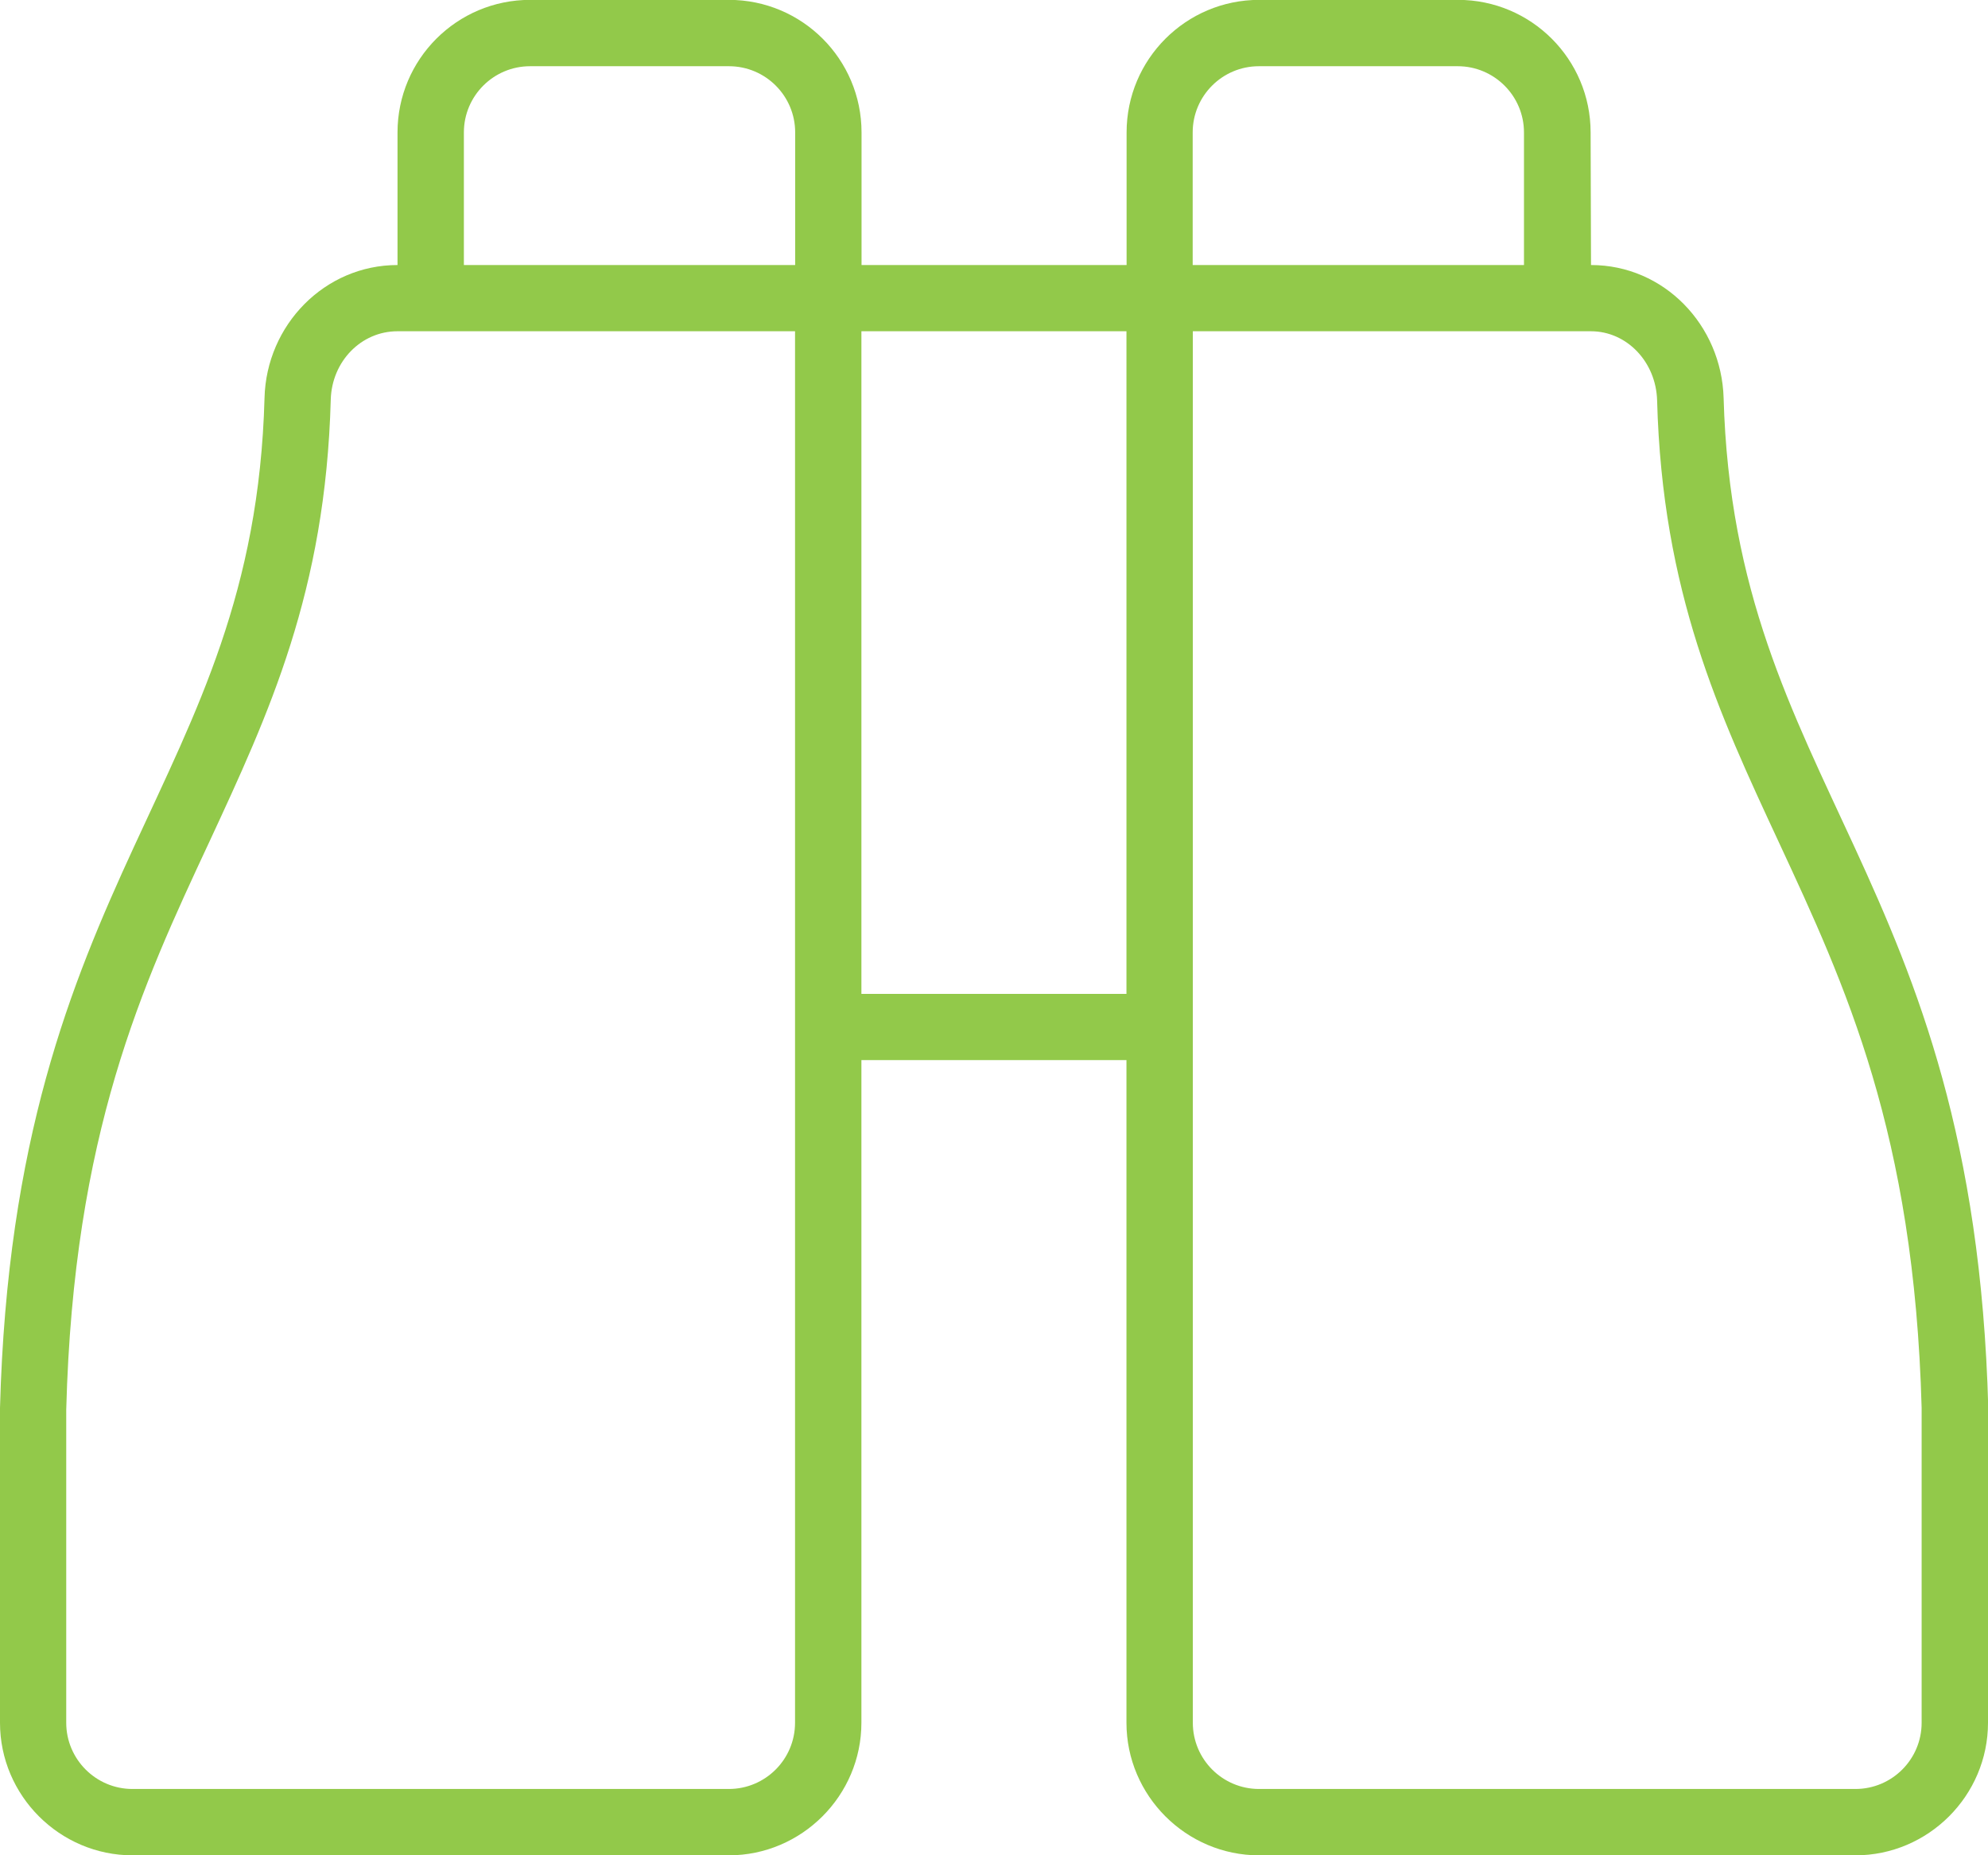 <?xml version="1.0" encoding="UTF-8"?><svg id="Layer_2" xmlns="http://www.w3.org/2000/svg" viewBox="0 0 149.48 139.51"><defs><style>.cls-1{fill:#92c94a;stroke-width:0px;}</style></defs><g id="Layer_1-2"><path class="cls-1" d="m149.48,105.88v23.67c0,5.48-4.49,9.97-9.97,9.97h-44.84c-5.48,0-9.97-4.49-9.97-9.97v-49.83h-19.93v49.83c0,5.48-4.49,9.97-9.97,9.97H9.97c-5.48,0-9.97-4.49-9.97-9.97v-23.67C1.09,65.49,19.1,59.14,19.89,29.92c.14-5.48,4.52-9.99,10-9.99v-9.97c0-5.5,4.46-9.97,9.97-9.97h14.95c5.5,0,9.97,4.46,9.97,9.97v9.97h19.93v-9.97c0-5.5,4.46-9.97,9.97-9.97h14.95c5.5,0,9.97,4.46,9.97,9.97l.03,9.97c5.49,0,9.81,4.52,9.97,9.99.82,29.22,18.81,35.57,19.9,75.96ZM59.79,24.91h-29.9c-2.74,0-4.94,2.27-5.02,5.14-.39,14.45-4.65,23.6-9.15,33.3-5.01,10.74-10.19,21.85-10.74,42.66v23.54c0,2.74,2.23,4.98,4.98,4.98h44.84c2.75,0,4.98-2.23,4.98-4.98V24.91Zm0-14.95c0-2.75-2.23-4.98-4.98-4.98h-14.95c-2.75,0-4.98,2.23-4.98,4.98v9.97h24.91v-9.97Zm24.91,14.95h-19.93v49.83h19.93V24.91Zm4.98-4.98h24.91v-9.97c0-2.75-2.24-4.98-4.98-4.98h-14.95c-2.75,0-4.98,2.23-4.98,4.98v9.97Zm54.81,85.95c-.56-20.68-5.74-31.79-10.74-42.55-4.5-9.68-8.76-18.78-9.15-33.22-.08-2.89-2.27-5.2-4.98-5.2h-29.93v104.64c0,2.75,2.23,4.98,4.98,4.98h44.84c2.75,0,4.98-2.23,4.98-4.98v-23.67Z"/></g></svg>